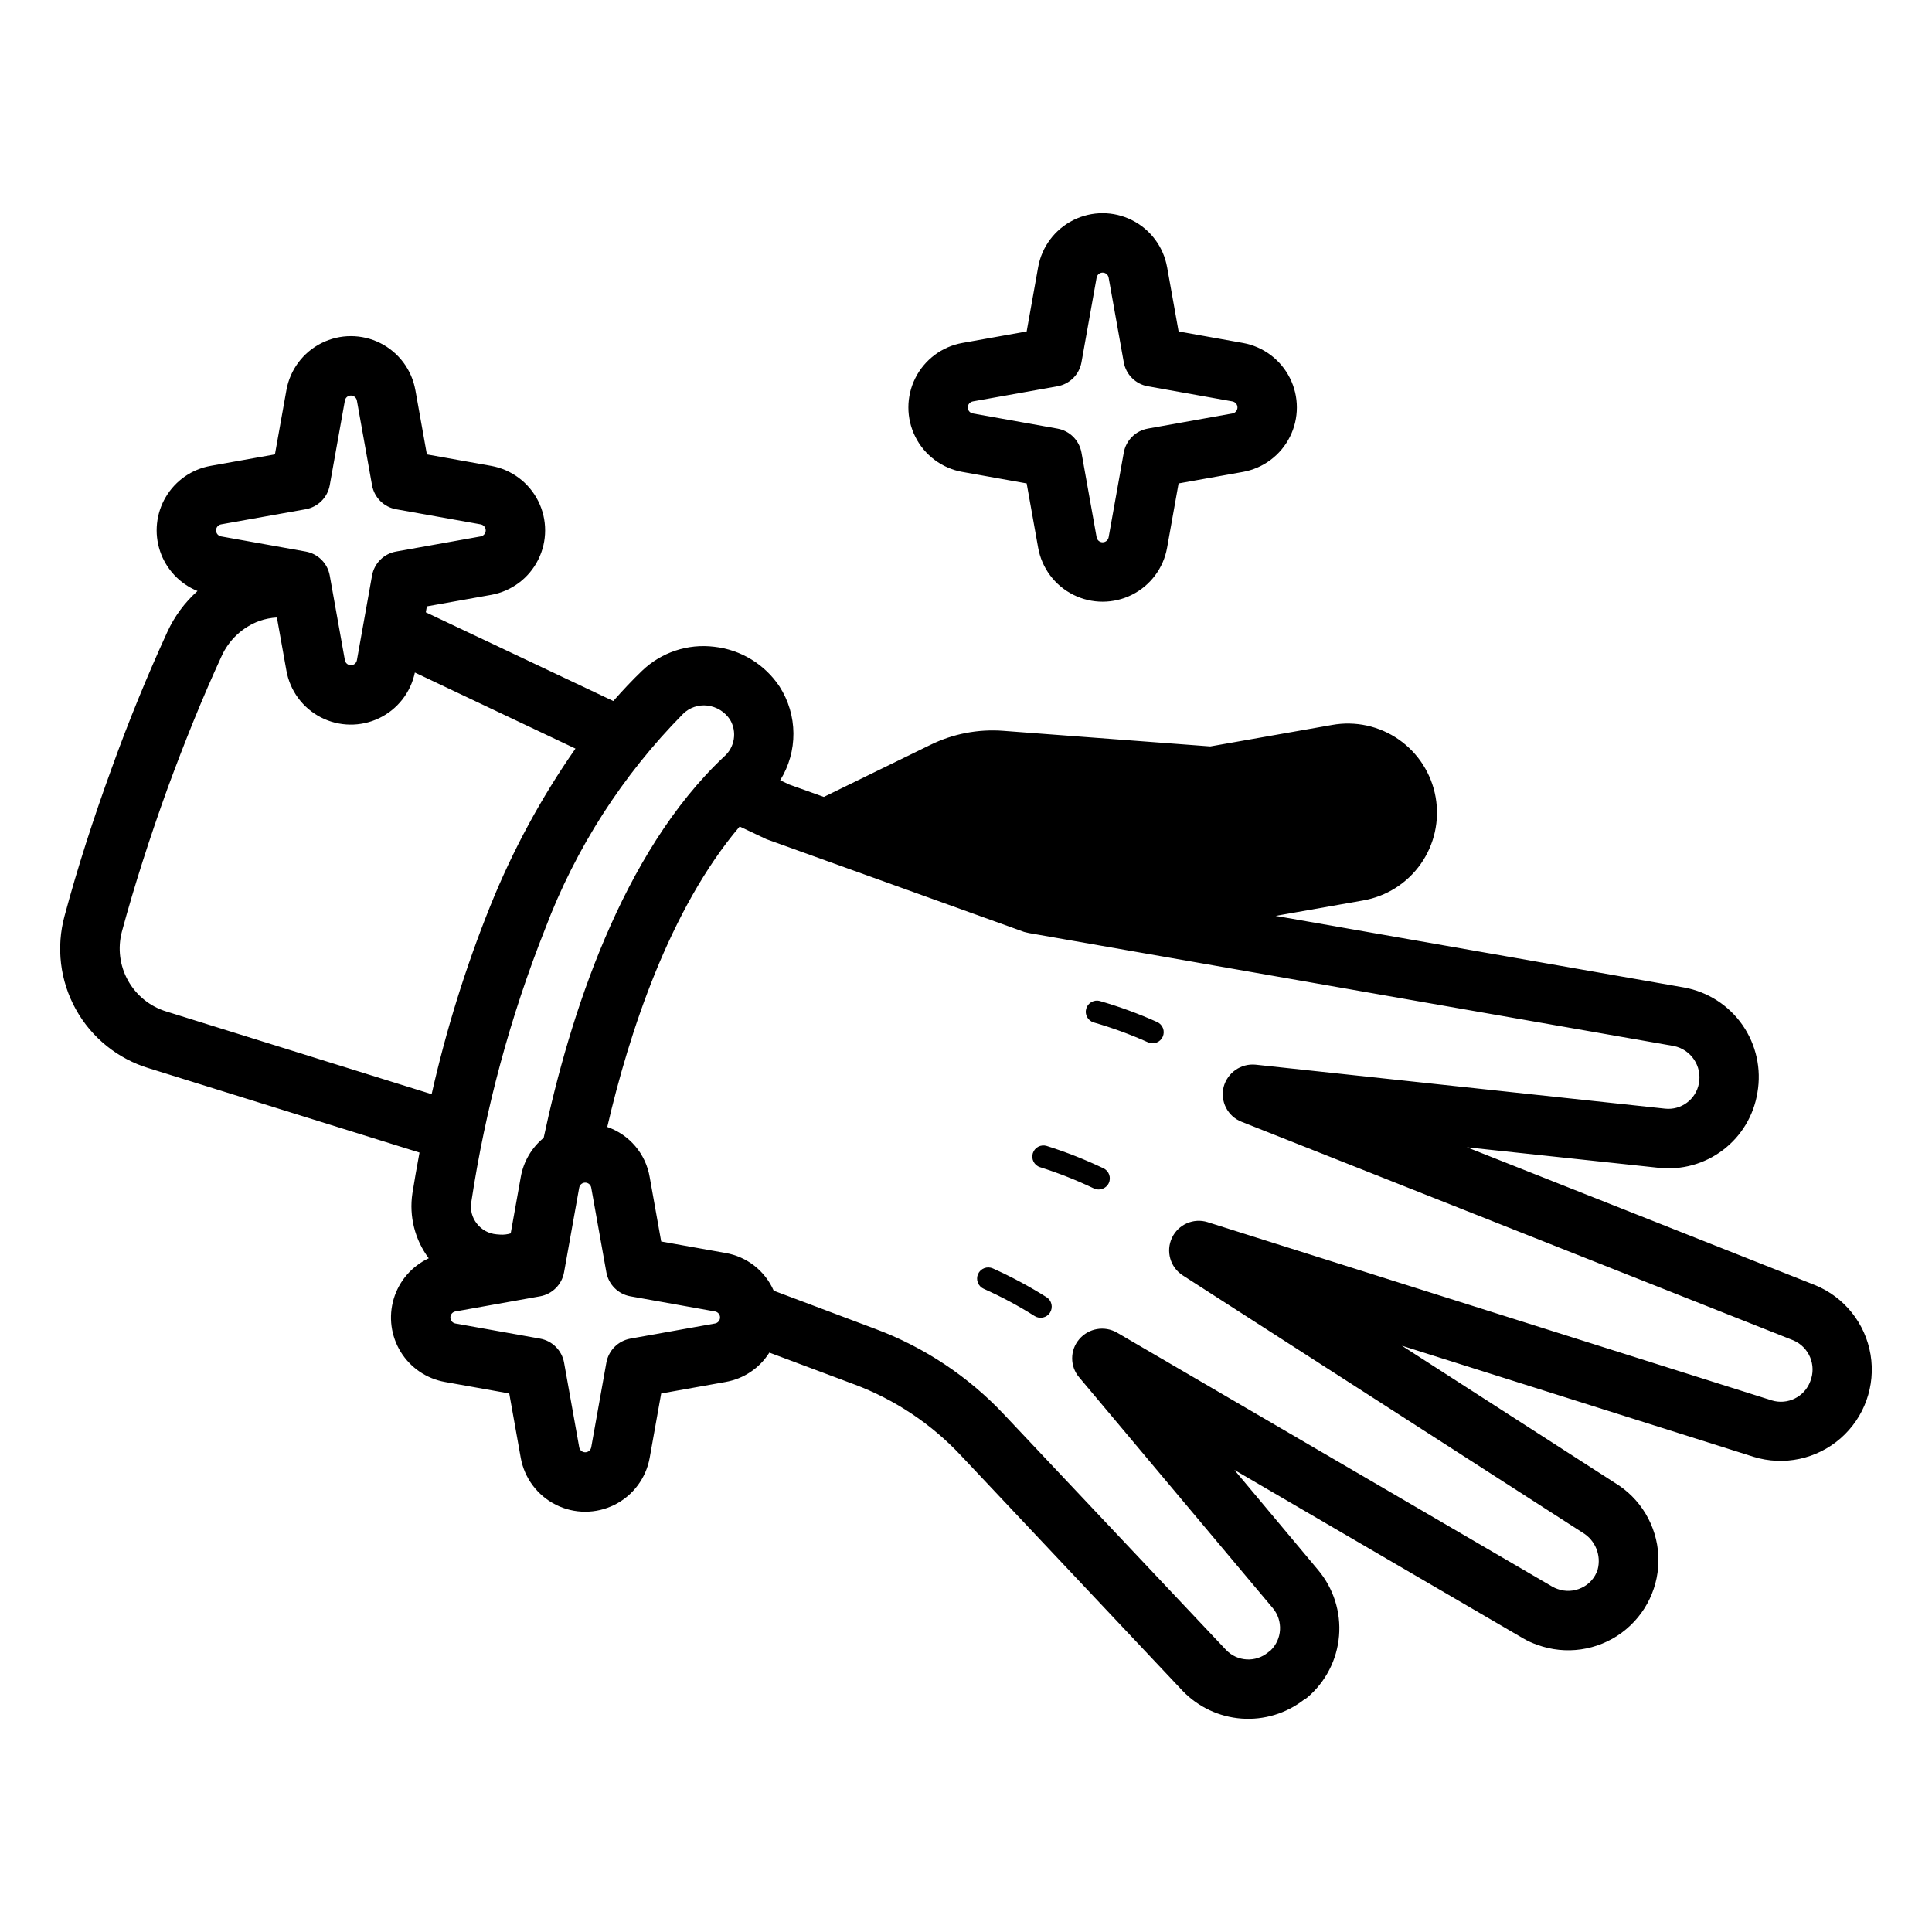 <?xml version="1.0" encoding="UTF-8"?>
<!-- Uploaded to: ICON Repo, www.svgrepo.com, Generator: ICON Repo Mixer Tools -->
<svg fill="#000000" width="800px" height="800px" version="1.1" viewBox="144 144 512 512" xmlns="http://www.w3.org/2000/svg">
 <path d="m625.01 484.57-92.262-36.527 50.773 5.434v-0.004c6.094 0.684 12.215-1.004 17.094-4.711 4.883-3.707 8.148-9.152 9.121-15.203 1.098-6.273-0.332-12.723-3.973-17.945-3.644-5.223-9.207-8.789-15.473-9.922l-108.23-18.973 23.156-4.082v-0.004c6.188-1.066 11.695-4.555 15.309-9.691 3.609-5.133 5.027-11.496 3.934-17.68-1.09-6.184-4.598-11.68-9.746-15.27-5.148-3.594-11.52-4.984-17.699-3.871l-32.281 5.688-54.844-4.129h0.004c-6.648-0.508-13.312 0.773-19.305 3.707l-28.262 13.805-9.137-3.269-2.438-1.148 0.004 0.004c2.324-3.731 3.543-8.043 3.512-12.438-0.027-4.394-1.301-8.691-3.676-12.395-3.922-5.906-10.266-9.77-17.316-10.547-7.012-0.863-14.039 1.477-19.129 6.375-2.609 2.496-5.133 5.199-7.613 8.004l-49.688-23.508 0.281-1.574 17.043-3.047c5.391-0.965 10.008-4.418 12.457-9.316 2.453-4.894 2.453-10.664 0-15.559-2.457-4.894-7.074-8.344-12.465-9.309l-17.035-3.043-3.043-17.027-0.004-0.004c-0.961-5.391-4.41-10.012-9.305-12.469-4.898-2.453-10.664-2.457-15.562 0-4.894 2.453-8.348 7.074-9.309 12.465l-3.043 17.031-17.043 3.043-0.004 0.004c-4.973 0.887-9.309 3.898-11.879 8.246-2.574 4.348-3.121 9.598-1.508 14.383 1.617 4.785 5.234 8.629 9.918 10.531-3.383 3.023-6.102 6.715-7.996 10.836-5.195 11.336-10.156 23.379-14.719 36.055-4.879 13.383-9.133 26.609-12.516 39.203-2.269 8.316-1.203 17.191 2.973 24.734 4.176 7.543 11.129 13.156 19.383 15.648l71.707 22.34c-0.715 3.828-1.363 7.508-1.883 10.805v-0.004c-0.914 6.086 0.645 12.285 4.328 17.215-4.481 2.094-7.856 5.996-9.277 10.734-1.418 4.738-0.746 9.855 1.848 14.07 2.594 4.211 6.859 7.113 11.73 7.977l17.035 3.043 3.043 17.027v0.004c0.965 5.391 4.414 10.012 9.312 12.465 4.894 2.453 10.66 2.453 15.559 0 4.894-2.453 8.348-7.074 9.309-12.465l3.043-17.027 17.043-3.043v-0.004c4.805-0.828 9.031-3.66 11.621-7.785l22.461 8.41 0.004-0.004c10.777 4.027 20.477 10.492 28.336 18.895l58.727 62.348c4.121 4.285 9.68 6.898 15.605 7.332 5.93 0.438 11.812-1.332 16.512-4.973 0.332-0.18 0.648-0.391 0.945-0.629 4.84-4.113 7.852-9.973 8.383-16.301s-1.465-12.609-5.547-17.469l-22.199-26.527 76.516 44.633c1.199 0.703 2.465 1.281 3.777 1.73 7.519 2.738 15.914 1.535 22.359-3.207 6.445-4.746 10.09-12.398 9.711-20.395-0.379-7.992-4.734-15.27-11.602-19.379l-56.363-36.289 93.203 29.441c8.016 2.477 16.738 0.625 23.059-4.894 6.316-5.519 9.324-13.914 7.945-22.191-1.379-8.273-6.945-15.242-14.707-18.418zm-300-151.38c1.703-1.68 4.078-2.488 6.453-2.207 2.441 0.301 4.625 1.652 5.984 3.699 1.945 3.227 1.281 7.387-1.574 9.84-27.117 25.508-40.945 68.816-47.797 101.02-3.215 2.637-5.371 6.344-6.074 10.441l-2.66 14.875c-0.887 0.277-1.816 0.387-2.746 0.332l-1.023-0.078v-0.004c-2.051-0.172-3.938-1.199-5.195-2.832-1.258-1.57-1.801-3.598-1.496-5.59 3.75-24.859 10.324-49.211 19.602-72.578 8.062-21.316 20.508-40.707 36.527-56.914zm-122.42-50.23 22.434-4.008h-0.004c3.246-0.582 5.785-3.121 6.367-6.363l4.012-22.434v0.004c0.137-0.773 0.809-1.336 1.594-1.336 0.785 0 1.453 0.566 1.59 1.34l4.012 22.43v-0.004c0.582 3.242 3.121 5.781 6.367 6.363l22.426 4.008h-0.004c0.773 0.137 1.336 0.809 1.34 1.594 0 0.781-0.559 1.457-1.332 1.598l-22.434 4.012h0.004c-3.246 0.578-5.785 3.117-6.367 6.363l-4.012 22.434v-0.004c-0.137 0.773-0.809 1.332-1.594 1.332-0.781-0.004-1.453-0.562-1.59-1.336l-4.012-22.43v0.004c-0.578-3.246-3.121-5.785-6.367-6.363l-22.426-4.012h0.004c-0.773-0.137-1.336-0.809-1.34-1.594 0-0.785 0.559-1.457 1.332-1.598zm55.801 151.01-70.273-21.906h-0.004c-4.328-1.309-7.981-4.25-10.184-8.203-2.203-3.949-2.785-8.602-1.625-12.973 3.305-12.203 7.398-24.953 12.121-38.023 4.488-12.203 9.211-23.93 14.25-34.875v0.004c1.945-4.383 5.578-7.789 10.078-9.445 1.492-0.516 3.051-0.82 4.629-0.91l2.519 14.086v-0.004c0.945 5.332 4.328 9.914 9.145 12.391 4.812 2.477 10.508 2.559 15.395 0.227 4.887-2.332 8.402-6.816 9.504-12.113l42.559 20.16c-9.09 13.008-16.668 27.012-22.586 41.734-6.508 16.176-11.699 32.848-15.531 49.852zm75.105 60.766-22.434 4.012-0.004 0.004c-3.242 0.582-5.781 3.121-6.363 6.363l-4.012 22.426c-0.141 0.77-0.812 1.332-1.594 1.332s-1.453-0.562-1.59-1.332l-4.012-22.426c-0.582-3.242-3.121-5.781-6.367-6.363l-22.426-4.012c-0.77-0.137-1.336-0.809-1.336-1.594-0.004-0.785 0.559-1.457 1.328-1.598l22.434-4.012c3.246-0.582 5.785-3.121 6.363-6.367l4.012-22.426h0.004c0.133-0.773 0.805-1.336 1.59-1.336s1.457 0.562 1.594 1.336l4.012 22.426c0.582 3.246 3.121 5.785 6.363 6.367l22.426 4.012c0.773 0.137 1.336 0.809 1.336 1.59 0.004 0.785-0.555 1.461-1.328 1.602zm290.25 15.336c-1.531 4.129-6.027 6.34-10.234 5.039l-149.49-47.23v-0.004c-3.746-1.164-7.777 0.613-9.445 4.168-1.664 3.551-0.457 7.785 2.832 9.922l105.96 68.172c3.402 2.004 5.043 6.031 4.016 9.84-0.68 2.129-2.223 3.871-4.25 4.805-1.996 0.965-4.297 1.078-6.379 0.312-0.43-0.152-0.852-0.336-1.258-0.551l-115.48-67.383c-3.312-1.902-7.512-1.176-9.996 1.73-2.519 2.918-2.519 7.238 0 10.156l51.324 61.164c2.734 3.324 2.461 8.188-0.629 11.18-0.234 0.156-0.395 0.316-0.629 0.473-3.309 2.777-8.203 2.5-11.18-0.629l-58.727-62.27h0.004c-9.523-10.16-21.27-17.977-34.324-22.828l-26.824-10.09h0.004c-2.305-5.273-7.109-9.027-12.781-9.996l-17.035-3.043-3.043-17.031c-0.508-3.027-1.816-5.859-3.797-8.203-1.98-2.344-4.555-4.113-7.453-5.121 5.793-24.969 16.504-57.691 35.082-79.613l7.117 3.363 68.25 24.562c0.395 0.078 0.867 0.234 1.34 0.316l170.82 29.914h-0.004c4.578 0.906 7.566 5.336 6.691 9.918-0.781 4.234-4.691 7.152-8.973 6.691l-108.48-11.652c-3.902-0.387-7.504 2.117-8.504 5.906-0.949 3.82 1.066 7.754 4.723 9.211l146.26 57.938c4.199 1.801 6.195 6.625 4.488 10.863zm-171.61-91.332c-0.316 0.715-0.906 1.273-1.641 1.555-0.73 0.277-1.543 0.254-2.258-0.07-4.66-2.09-9.465-3.848-14.375-5.266-1.559-0.457-2.453-2.086-2.004-3.648 0.445-1.559 2.07-2.465 3.633-2.027 5.18 1.492 10.246 3.352 15.16 5.559 0.715 0.32 1.273 0.91 1.555 1.641 0.277 0.73 0.254 1.543-0.07 2.258zm-14.305 38.805v0.004c-0.703 1.469-2.465 2.094-3.938 1.398-4.617-2.203-9.383-4.086-14.262-5.629-1.551-0.492-2.414-2.152-1.922-3.703 0.496-1.555 2.152-2.414 3.707-1.922 5.137 1.621 10.152 3.598 15.016 5.918 1.469 0.703 2.098 2.461 1.398 3.934zm-15.559 34.301v0.004c-0.875 1.375-2.695 1.789-4.078 0.922-4.32-2.731-8.832-5.144-13.496-7.227-0.719-0.316-1.281-0.91-1.562-1.645-0.281-0.73-0.262-1.547 0.059-2.266 0.32-0.719 0.914-1.277 1.648-1.555 0.734-0.281 1.551-0.254 2.269 0.066 4.918 2.207 9.676 4.754 14.234 7.629 1.379 0.871 1.789 2.691 0.926 4.074zm-23.23-222.78 17.035 3.047 3.043 17.027v0.004c0.961 5.394 4.41 10.016 9.305 12.469 4.898 2.457 10.664 2.457 15.562 0.004 4.894-2.453 8.348-7.074 9.309-12.469l3.043-17.031 17.035-3.047h0.004c5.391-0.965 10.012-4.414 12.465-9.312 2.453-4.894 2.453-10.664 0-15.559s-7.074-8.348-12.465-9.312l-17.035-3.047-3.043-17.027h-0.004c-0.961-5.391-4.41-10.016-9.309-12.469-4.894-2.457-10.66-2.457-15.559-0.004-4.894 2.457-8.348 7.078-9.309 12.469l-3.043 17.031-17.035 3.047h-0.004c-5.391 0.965-10.012 4.418-12.465 9.312s-2.453 10.664 0 15.559c2.453 4.898 7.074 8.348 12.465 9.312zm2.766-18.684 22.434-4.012h-0.004c3.246-0.574 5.785-3.117 6.367-6.359l4.012-22.434c0.137-0.77 0.809-1.332 1.594-1.332s1.453 0.562 1.59 1.336l4.012 22.43c0.582 3.242 3.121 5.785 6.367 6.359l22.434 4.012-0.004 0.004c0.77 0.141 1.332 0.809 1.332 1.594 0 0.781-0.562 1.453-1.332 1.59l-22.434 4.012 0.004 0.004c-3.246 0.578-5.785 3.117-6.367 6.359l-4.012 22.434c-0.137 0.773-0.809 1.336-1.594 1.332-0.785 0-1.453-0.562-1.59-1.336l-4.012-22.43c-0.582-3.242-3.121-5.781-6.367-6.359l-22.434-4.012 0.004-0.004c-0.77-0.137-1.332-0.809-1.332-1.59 0-0.785 0.562-1.453 1.332-1.594z"/>
</svg>